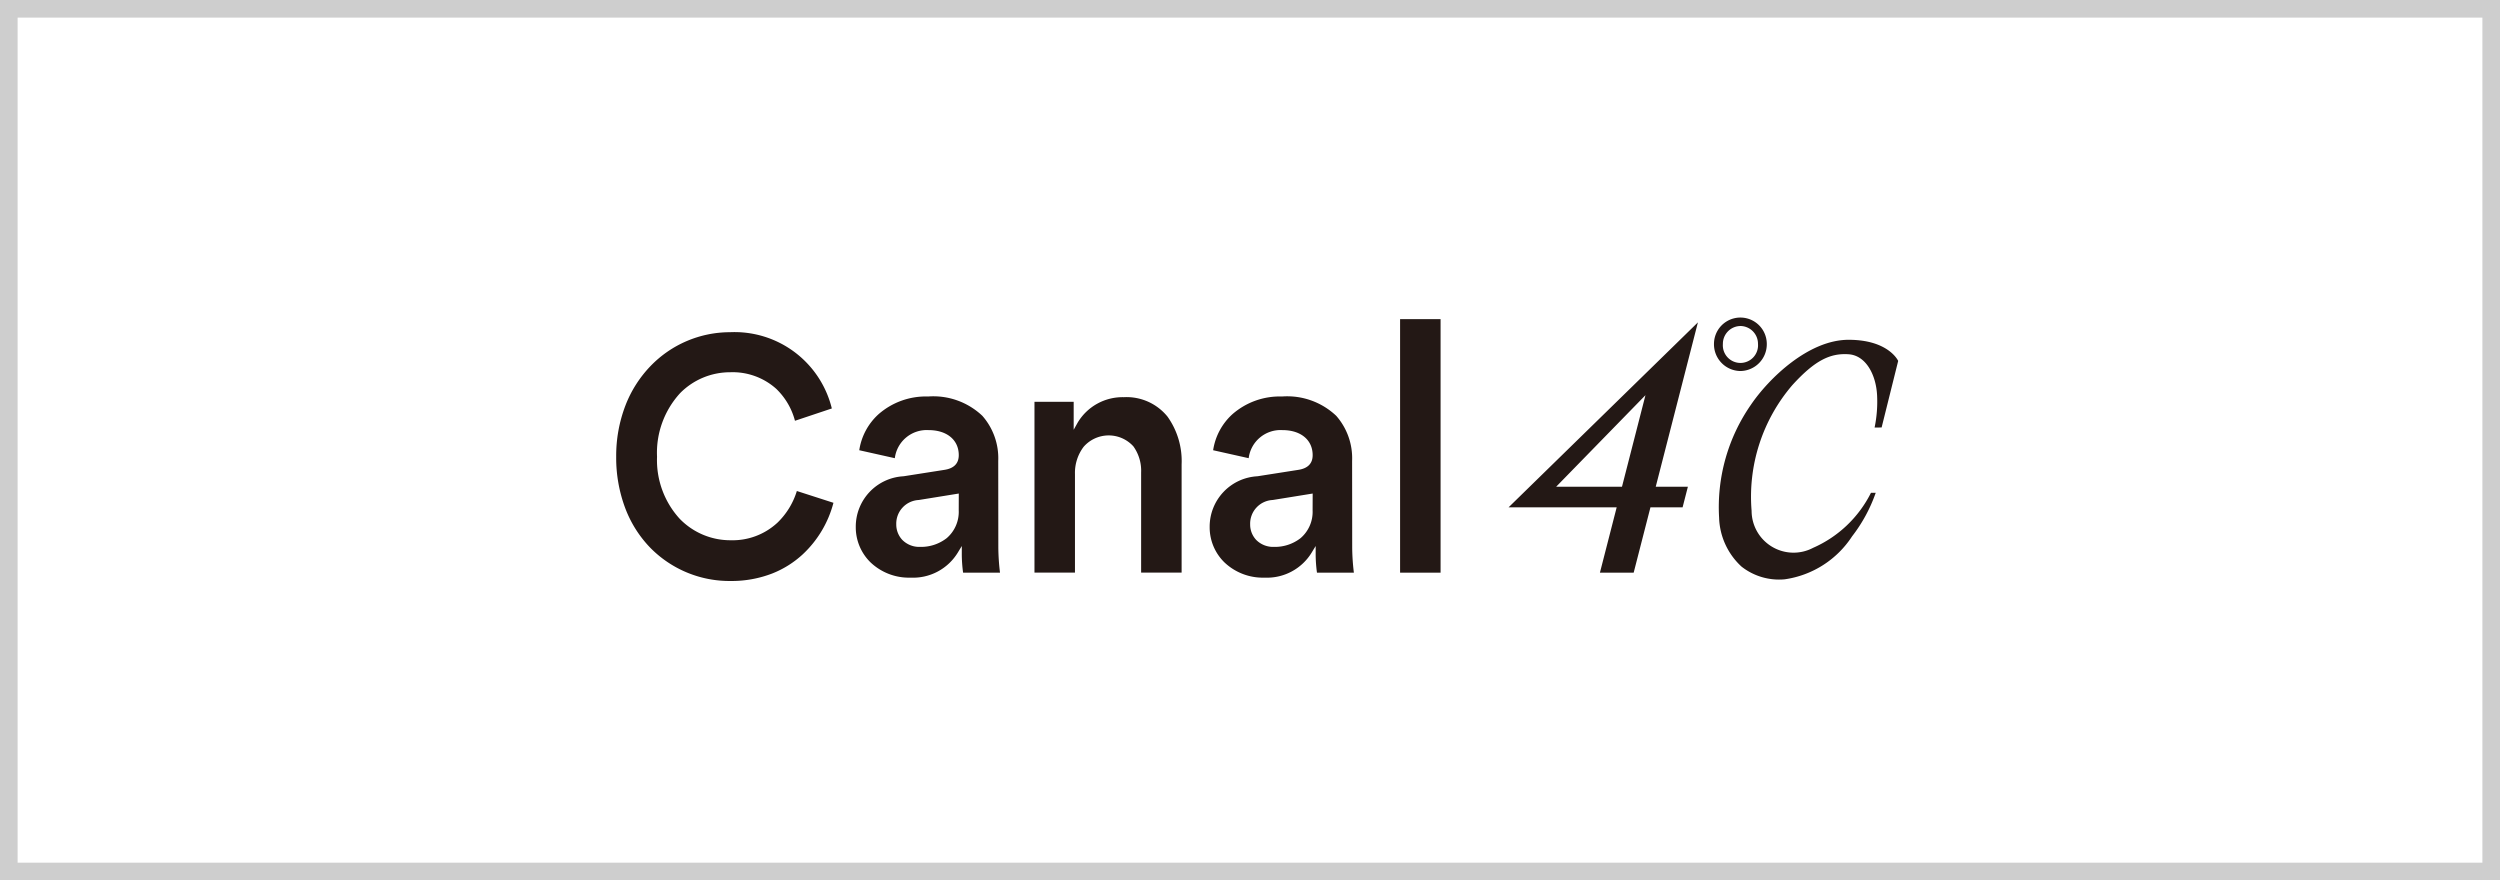 <svg height="50" viewBox="0 0 142 50" width="142" xmlns="http://www.w3.org/2000/svg"><g fill="#fff" stroke="#cecece"><path d="m0 0h142v50h-142z" stroke="none"/><path d="m.5.5h141v49h-141z" fill="none"/></g><path d="m71.876 6.281.941-3.781s-.538-1.2-2.817-1.2-4.531 2.2-5.538 3.677a10.188 10.188 0 0 0 -1.817 6.423 3.933 3.933 0 0 0 1.275 2.784 3.449 3.449 0 0 0 2.451.721 5.493 5.493 0 0 0 3.827-2.44 8.751 8.751 0 0 0 1.343-2.474h-.27a6.677 6.677 0 0 1 -3.289 3.127 2.382 2.382 0 0 1 -3.491-2.1 9.735 9.735 0 0 1 2.317-7.147c1.265-1.389 2.136-1.821 3.192-1.749.978.066 1.552 1.152 1.617 2.3a7.214 7.214 0 0 1 -.14 1.862zm-21.187 4.534h6.139l-.952 3.711h1.917l.953-3.711h1.826l.3-1.169h-1.826l2.396-9.336zm6.44-1.169h-3.739l5.073-5.2zm6.725-6.572a1.52 1.52 0 0 0 1.5-1.537 1.5 1.5 0 1 0 -3 0 1.52 1.52 0 0 0 1.499 1.537zm0-2.557a1.009 1.009 0 0 1 1 1.02 1 1 0 1 1 -1.994 0 1.009 1.009 0 0 1 .993-1.019zm-42.154 7.66a3.65 3.65 0 0 0 -.9-2.556 4.047 4.047 0 0 0 -3.084-1.1 4.08 4.08 0 0 0 -2.832 1.022 3.458 3.458 0 0 0 -1.078 2.03l2.02.452a1.825 1.825 0 0 1 1.916-1.595c1.043 0 1.716.558 1.716 1.423 0 .472-.274.753-.816.835l-2.32.364a2.867 2.867 0 0 0 -2.714 2.89 2.784 2.784 0 0 0 .828 1.991 3.166 3.166 0 0 0 2.289.877 2.976 2.976 0 0 0 2.675-1.418l.23-.379v.446a7.9 7.9 0 0 0 .074 1.067h2.096a12.465 12.465 0 0 1 -.095-1.451zm-2.244 2.812a1.967 1.967 0 0 1 -.679 1.574 2.367 2.367 0 0 1 -1.517.5 1.351 1.351 0 0 1 -1.012-.4 1.277 1.277 0 0 1 -.34-.885 1.345 1.345 0 0 1 1.279-1.378l2.272-.367zm-10.323.723a3.736 3.736 0 0 1 -2.628.974 4 4 0 0 1 -2.905-1.227 4.935 4.935 0 0 1 -1.28-3.514 5.007 5.007 0 0 1 1.315-3.619 3.982 3.982 0 0 1 2.835-1.182 3.709 3.709 0 0 1 2.619.94 3.884 3.884 0 0 1 1.065 1.816l2.094-.7a5.689 5.689 0 0 0 -5.778-4.331 6.275 6.275 0 0 0 -4.512 1.915 6.7 6.7 0 0 0 -1.425 2.227 7.98 7.98 0 0 0 -.533 2.933 8.128 8.128 0 0 0 .518 2.931 6.557 6.557 0 0 0 1.4 2.219 6.31 6.31 0 0 0 4.589 1.906 6.386 6.386 0 0 0 2.358-.427 5.544 5.544 0 0 0 1.735-1.091 6.119 6.119 0 0 0 1.74-2.923l-2.079-.67a4.212 4.212 0 0 1 -1.126 1.823zm19.7-7.152a2.971 2.971 0 0 0 -2.615 1.434l-.233.417v-1.588h-2.227v9.7h2.3v-5.6a2.449 2.449 0 0 1 .494-1.546 1.891 1.891 0 0 1 2.824-.024 2.372 2.372 0 0 1 .44 1.489v5.681h2.3v-6.144a4.345 4.345 0 0 0 -.8-2.713 2.991 2.991 0 0 0 -2.485-1.106zm15.692 9.966h2.3v-14.399h-2.3zm-2.725-6.349a3.649 3.649 0 0 0 -.9-2.556 4.047 4.047 0 0 0 -3.084-1.1 4.08 4.08 0 0 0 -2.832 1.022 3.459 3.459 0 0 0 -1.078 2.03l2.019.452a1.825 1.825 0 0 1 1.918-1.595c1.043 0 1.716.558 1.716 1.423 0 .472-.274.753-.816.835l-2.32.364a2.867 2.867 0 0 0 -2.714 2.89 2.784 2.784 0 0 0 .828 1.991 3.166 3.166 0 0 0 2.289.877 2.976 2.976 0 0 0 2.674-1.418l.23-.379v.446a7.937 7.937 0 0 0 .074 1.067h2.096a12.482 12.482 0 0 1 -.095-1.451zm-2.244 2.812a1.967 1.967 0 0 1 -.679 1.574 2.367 2.367 0 0 1 -1.517.5 1.352 1.352 0 0 1 -1.012-.4 1.277 1.277 0 0 1 -.339-.885 1.345 1.345 0 0 1 1.279-1.378l2.272-.367z" fill="#231815" transform="translate(35 18)"/></svg>